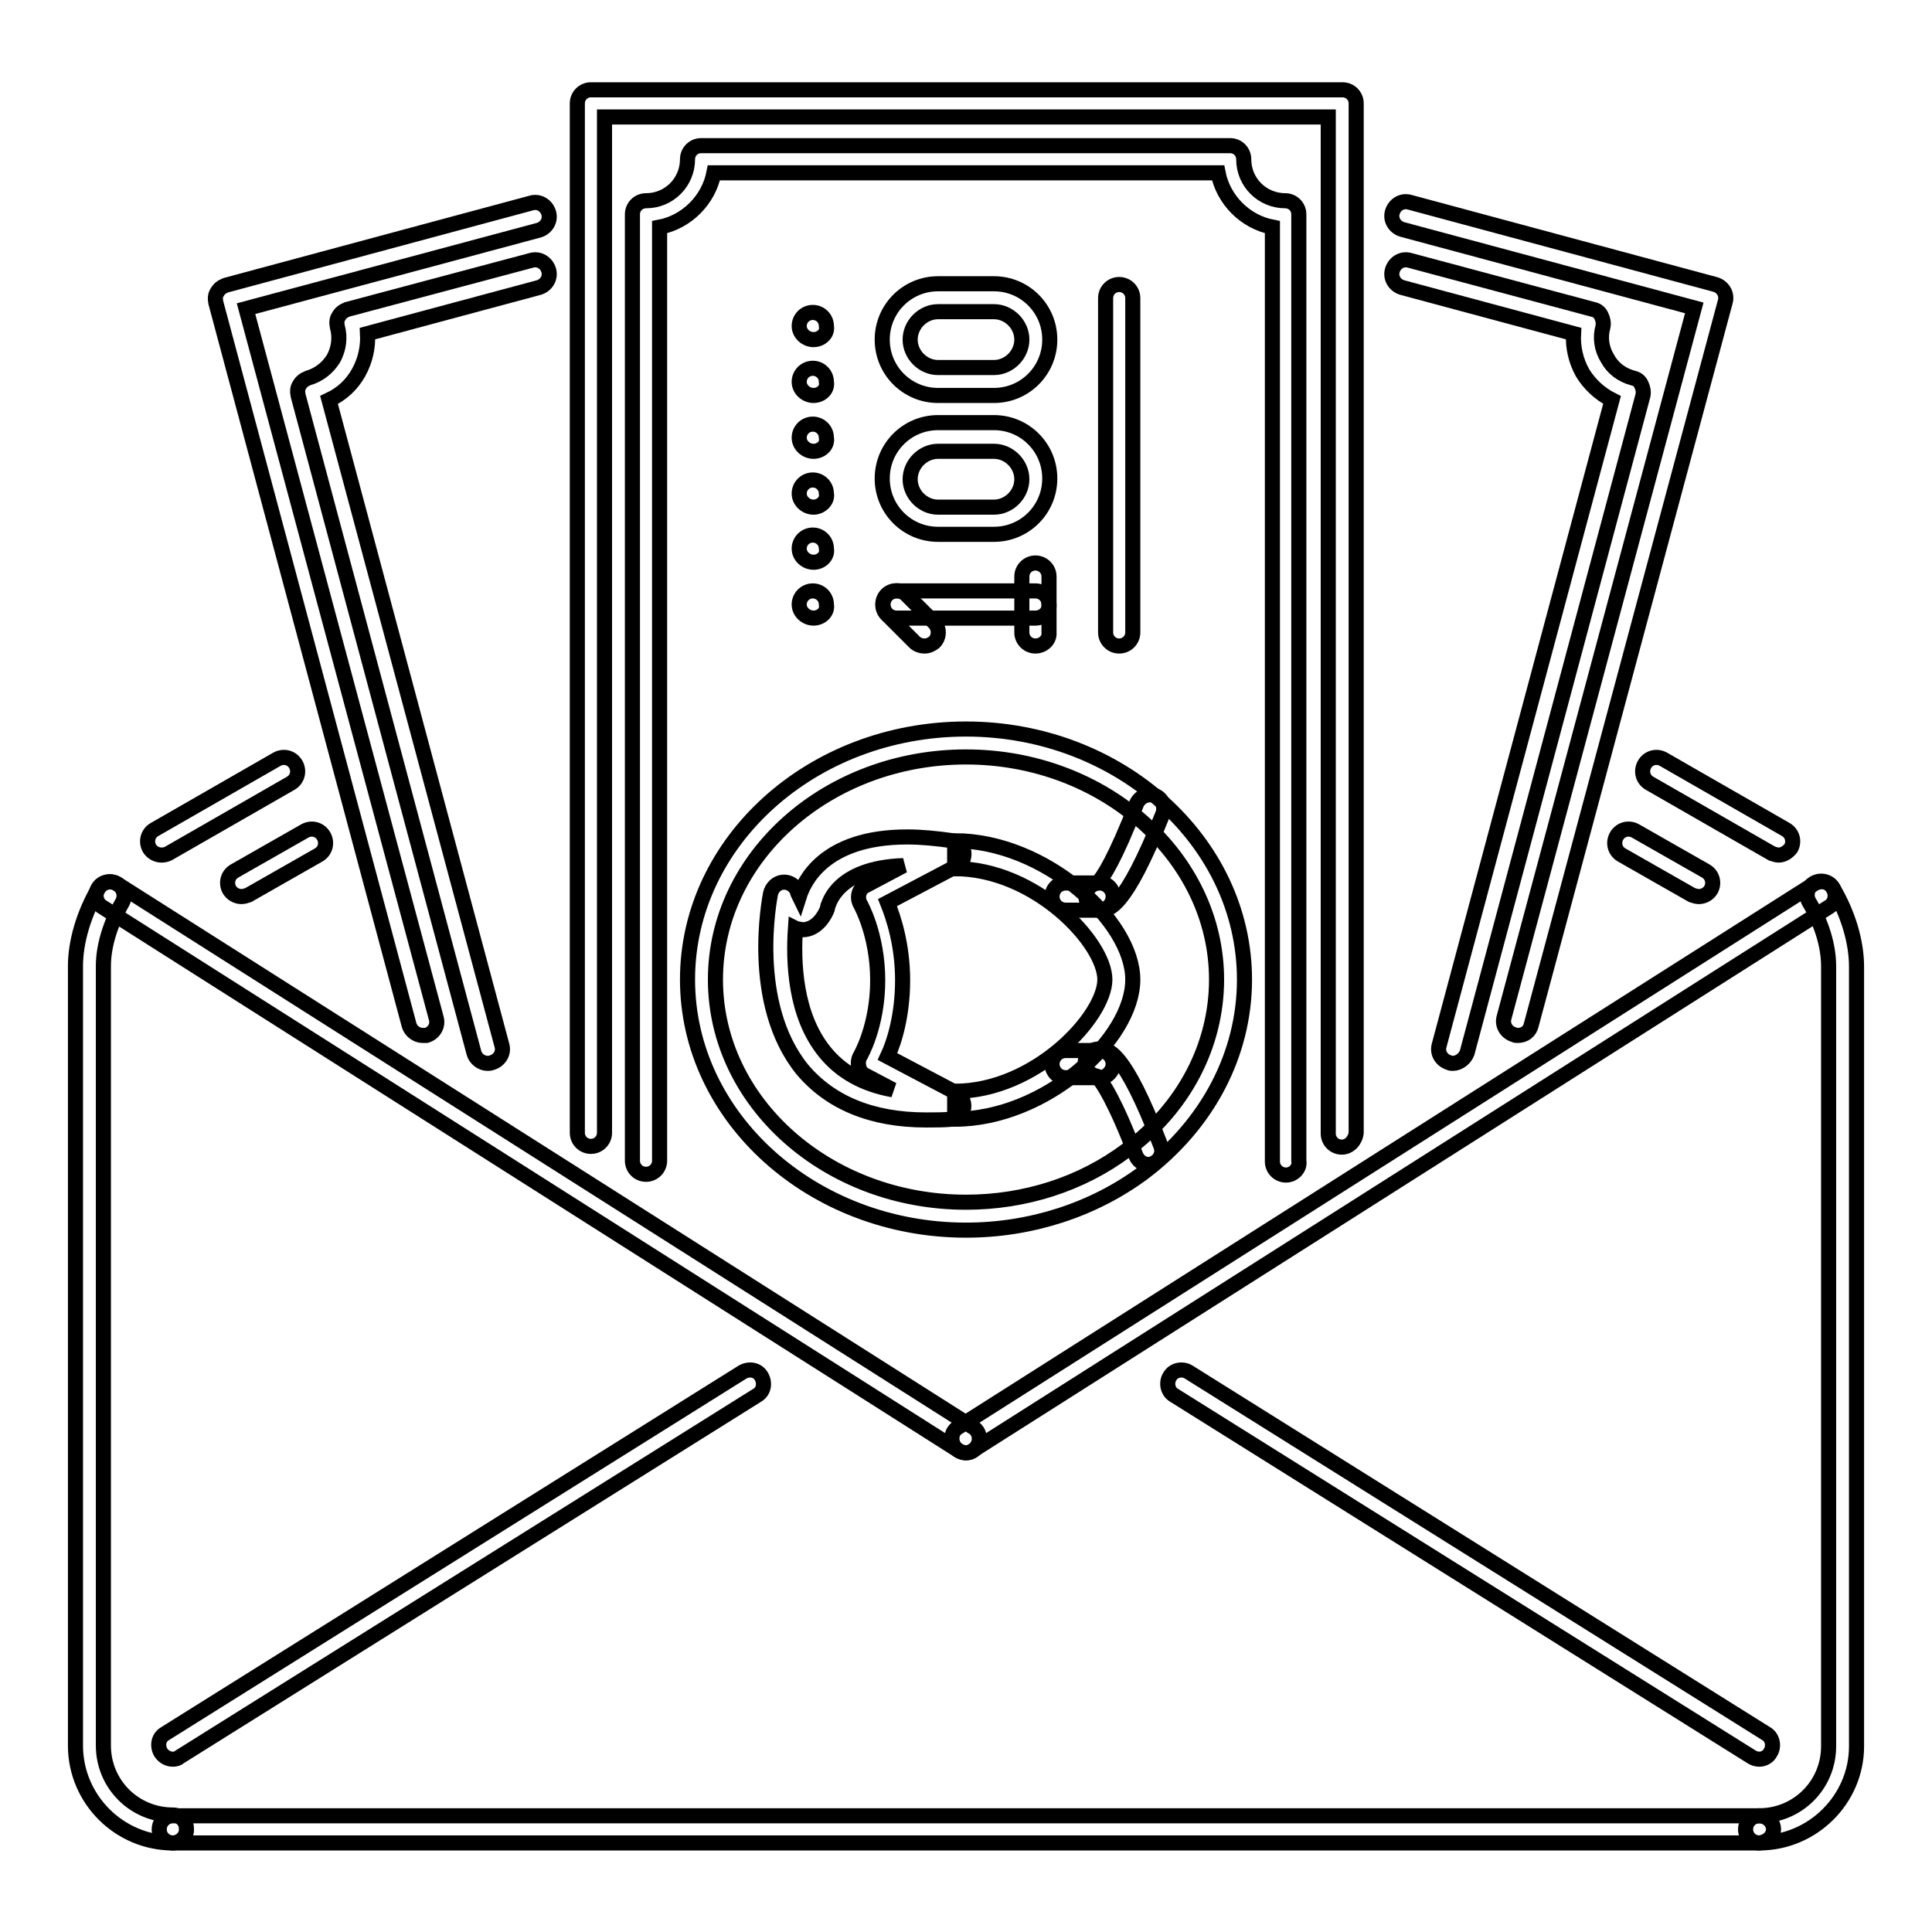 <?xml version="1.0" encoding="utf-8"?>
<!-- Svg Vector Icons : http://www.onlinewebfonts.com/icon -->
<!DOCTYPE svg PUBLIC "-//W3C//DTD SVG 1.1//EN" "http://www.w3.org/Graphics/SVG/1.1/DTD/svg11.dtd">
<svg version="1.1" xmlns="http://www.w3.org/2000/svg" xmlns:xlink="http://www.w3.org/1999/xlink" x="0px" y="0px" viewBox="0 0 256 256" enable-background="new 0 0 256 256" xml:space="preserve">
<g> <path stroke-width="2" fill-opacity="0" stroke="#000000"  d="M107.8,81.9c-1,0-1.9-0.8-1.9-1.8c0-1,0.8-1.8,1.8-1.8h0c1,0,1.8,0.8,1.8,1.8 C109.7,81.1,108.8,81.9,107.8,81.9z M107.8,74.5c-1,0-1.9-0.8-1.9-1.8c0-1,0.8-1.8,1.8-1.8h0c1,0,1.8,0.8,1.8,1.8 C109.7,73.7,108.8,74.5,107.8,74.5z M107.8,67.2c-1,0-1.9-0.8-1.9-1.8c0-1,0.8-1.8,1.8-1.8h0c1,0,1.8,0.8,1.8,1.8 C109.7,66.3,108.8,67.2,107.8,67.2z M107.8,59.8c-1,0-1.9-0.8-1.9-1.8c0-1,0.8-1.8,1.8-1.8h0c1,0,1.8,0.8,1.8,1.8 C109.7,59,108.8,59.8,107.8,59.8z M107.8,52.4c-1,0-1.9-0.8-1.9-1.8c0-1,0.8-1.8,1.8-1.8h0c1,0,1.8,0.8,1.8,1.8 C109.7,51.6,108.8,52.4,107.8,52.4z M107.8,45c-1,0-1.9-0.8-1.9-1.8c0-1,0.8-1.8,1.8-1.8h0c1,0,1.8,0.8,1.8,1.8 C109.7,44.2,108.8,45,107.8,45z"/> <path stroke-width="2" fill-opacity="0" stroke="#000000"  d="M170.4,155.7c-1,0-1.8-0.8-1.8-1.8V30.1c-3.6-0.7-6.5-3.6-7.2-7.2H94.6c-0.7,3.6-3.6,6.5-7.2,7.2v123.7 c0,1-0.8,1.8-1.8,1.8s-1.8-0.8-1.8-1.8V28.4c0-1,0.8-1.8,1.8-1.8c3.1,0,5.5-2.5,5.5-5.5c0-1,0.8-1.8,1.8-1.8H163 c1,0,1.8,0.8,1.8,1.8c0,3.1,2.5,5.5,5.5,5.5c1,0,1.8,0.8,1.8,1.8c0,0,0,0,0,0v125.4C172.3,154.8,171.4,155.7,170.4,155.7 L170.4,155.7z"/> <path stroke-width="2" fill-opacity="0" stroke="#000000"  d="M177.8,152c-1,0-1.8-0.8-1.8-1.8V15.5H80.1v134.6c0,1-0.8,1.8-1.8,1.8s-1.8-0.8-1.8-1.8V13.7 c0-1,0.8-1.8,1.8-1.8h99.6c1,0,1.8,0.8,1.8,1.8v136.4C179.6,151.1,178.8,152,177.8,152L177.8,152z"/> <path stroke-width="2" fill-opacity="0" stroke="#000000"  d="M126.5,148.3v-3.7c10.7,0,19.9-9.9,19.9-14.8c0-4.9-9.2-14.7-19.9-14.7v-3.7c11.9,0,23.6,10.6,23.6,18.4 C150.1,137.7,138.5,148.3,126.5,148.3L126.5,148.3z"/> <path stroke-width="2" fill-opacity="0" stroke="#000000"  d="M145.7,120.6c-1,0-1.8-0.8-1.8-1.8c0-0.9,0.6-1.6,1.5-1.8c0.7-0.6,2.4-3.3,5.2-10.5 c0.4-0.9,1.4-1.4,2.4-1.1c1,0.4,1.4,1.4,1.1,2.4C149,120.6,146.9,120.6,145.7,120.6L145.7,120.6z"/> <path stroke-width="2" fill-opacity="0" stroke="#000000"  d="M145.7,120.6h-4.5c-1,0-1.8-0.8-1.8-1.8s0.8-1.8,1.8-1.8h4.5c1,0,1.8,0.8,1.8,1.8 C147.5,119.8,146.7,120.6,145.7,120.6z M152.2,154.3c-0.8,0-1.4-0.5-1.7-1.2c-2.7-7.1-4.5-9.9-5.2-10.5c-0.9-0.2-1.5-0.9-1.5-1.8 c0-1,0.8-1.8,1.8-1.8c1.2,0,3.3,0,8.2,12.8c0.4,1-0.1,2-1.1,2.4C152.7,154.3,152.4,154.3,152.2,154.3z"/> <path stroke-width="2" fill-opacity="0" stroke="#000000"  d="M145.7,142.8h-4.5c-1,0-1.8-0.8-1.8-1.8c0-1,0.8-1.8,1.8-1.8h4.5c1,0,1.8,0.8,1.8,1.8 C147.5,141.9,146.7,142.8,145.7,142.8z"/> <path stroke-width="2" fill-opacity="0" stroke="#000000"  d="M128,163c-20.3,0-36.9-14.9-36.9-33.2c0-18.3,16.5-33.2,36.9-33.2c20.3,0,36.9,14.9,36.9,33.2 c0,9.9-4.9,19.2-13.4,25.6C144.9,160.3,136.6,163,128,163z M128,100.3c-18.3,0-33.2,13.2-33.2,29.5c0,16.3,14.9,29.5,33.2,29.5 c7.8,0,15.3-2.4,21.3-6.9c7.6-5.6,11.9-13.9,11.9-22.6C161.2,113.6,146.3,100.3,128,100.3L128,100.3z"/> <path stroke-width="2" fill-opacity="0" stroke="#000000"  d="M122.7,148.4L122.7,148.4c-7.2,0-12.7-2.3-16.4-6.7c-7.1-8.8-4.3-22.7-4.2-23.3c0.2-0.8,0.8-1.4,1.6-1.5 c0.8-0.1,1.6,0.4,1.9,1.1c0.1,0.3,0.2,0.6,0.3,0.8c0.6-1.9,3.2-7.9,14.3-7.9c1.9,0,3.9,0.2,6,0.5c1,0.2,1.7,1.1,1.5,2.1 c-0.1,0.6-0.4,1.1-1,1.3l-9.1,4.8c0.8,2,2,5.6,2,10.3c0,4.6-1.1,8.2-2,10.1l9.1,4.8c0.7,0.4,1.1,1.2,1,2c-0.2,0.8-0.8,1.4-1.6,1.5 C125.1,148.4,123.9,148.4,122.7,148.4z M105.4,123c-0.3,4.4-0.1,11.5,3.9,16.4c2.1,2.6,5.1,4.3,9,5l-3.6-1.9 c-0.5-0.2-0.8-0.7-0.9-1.1c-0.1-0.5-0.1-1,0.2-1.5c0,0,2.3-3.9,2.3-10c0-6.1-2.3-10.1-2.3-10.1c-0.5-0.9-0.2-2,0.7-2.5 c0,0,0.1,0,0.1,0l4.9-2.6c-8.9,0.3-9.9,5.2-10,5.4c0,0.1-0.1,0.3-0.1,0.4c-0.2,0.5-1.2,2.7-3.3,2.7 C105.9,123.1,105.6,123.1,105.4,123L105.4,123z"/> <path stroke-width="2" fill-opacity="0" stroke="#000000"  d="M148.3,85.6c-1,0-1.8-0.8-1.8-1.8V39.5c0-1,0.8-1.8,1.8-1.8c1,0,1.8,0.8,1.8,1.8v44.3 C150.1,84.8,149.3,85.6,148.3,85.6z"/> <path stroke-width="2" fill-opacity="0" stroke="#000000"  d="M137.2,81.9h-18.4c-1,0-1.8-0.8-1.8-1.8c0-1,0.8-1.8,1.8-1.8h18.4c1,0,1.8,0.8,1.8,1.8 C139.1,81.1,138.2,81.9,137.2,81.9z M131.7,70.8h-7.4c-4.1,0-7.4-3.3-7.4-7.4s3.3-7.4,7.4-7.4h7.4c4.1,0,7.4,3.3,7.4,7.4 S135.8,70.8,131.7,70.8z M124.3,59.8c-2,0-3.7,1.7-3.7,3.7c0,2,1.7,3.7,3.7,3.7h7.4c2,0,3.7-1.7,3.7-3.7c0-2-1.7-3.7-3.7-3.7H124.3 z M131.7,52.4h-7.4c-4.1,0-7.4-3.3-7.4-7.4s3.3-7.4,7.4-7.4h7.4c4.1,0,7.4,3.3,7.4,7.4S135.8,52.4,131.7,52.4z M124.3,41.3 c-2,0-3.7,1.7-3.7,3.7c0,2,1.7,3.7,3.7,3.7h7.4c2,0,3.7-1.7,3.7-3.7c0-2-1.7-3.7-3.7-3.7H124.3z"/> <path stroke-width="2" fill-opacity="0" stroke="#000000"  d="M122.5,85.6c-0.5,0-1-0.2-1.3-0.5l-3.7-3.7c-0.7-0.7-0.7-1.9,0-2.6c0.7-0.7,1.9-0.7,2.6,0l3.7,3.7 c0.7,0.7,0.7,1.9,0,2.6C123.4,85.4,123,85.6,122.5,85.6z M137.2,85.6c-1,0-1.8-0.8-1.8-1.8c0,0,0,0,0,0v-7.4c0-1,0.8-1.8,1.8-1.8 c1,0,1.8,0.8,1.8,1.8v7.4C139.1,84.8,138.2,85.6,137.2,85.6z"/> <path stroke-width="2" fill-opacity="0" stroke="#000000"  d="M64.6,140.9c-0.8,0-1.6-0.6-1.8-1.4L39.5,52.4c-0.1-0.5-0.1-1,0.2-1.4c0.2-0.4,0.6-0.7,1.1-0.9 c1.4-0.4,2.6-1.3,3.4-2.6c0.7-1.3,0.9-2.8,0.5-4.2c-0.1-0.5-0.1-1,0.2-1.4c0.2-0.4,0.6-0.7,1.1-0.9l24.4-6.5c1-0.3,2,0.3,2.3,1.3 c0.3,1-0.3,2-1.3,2.3l-22.7,6.1c0.1,1.8-0.3,3.6-1.2,5.2c-0.9,1.6-2.2,2.8-3.9,3.6l22.9,85.5c0.3,1-0.3,2-1.3,2.3 C64.9,140.9,64.8,140.9,64.6,140.9z"/> <path stroke-width="2" fill-opacity="0" stroke="#000000"  d="M56,137.2c-0.8,0-1.6-0.6-1.8-1.4L28.6,40.1c-0.1-0.5-0.1-1,0.2-1.4c0.2-0.4,0.6-0.7,1.1-0.9l40.5-10.9 c1-0.3,2,0.3,2.3,1.3c0.3,1-0.3,2-1.3,2.3L32.6,40.9l25.2,94c0.3,1-0.3,2-1.3,2.3C56.3,137.2,56.2,137.2,56,137.2L56,137.2z"/> <path stroke-width="2" fill-opacity="0" stroke="#000000"  d="M21.4,113.3c-0.7,0-1.3-0.4-1.6-0.9c-0.5-0.9-0.2-2,0.7-2.5c0,0,0,0,0,0l16.2-9.3c0.9-0.5,2-0.2,2.5,0.7 c0,0,0,0,0,0c0.5,0.9,0.2,2-0.7,2.5c0,0,0,0,0,0l-16.2,9.3C22.1,113.2,21.8,113.3,21.4,113.3z"/> <path stroke-width="2" fill-opacity="0" stroke="#000000"  d="M32,118.8c-0.7,0-1.3-0.4-1.6-0.9c-0.5-0.9-0.2-2,0.7-2.5c0,0,0,0,0,0l9.3-5.3c0.9-0.5,2-0.2,2.5,0.7 c0.5,0.9,0.2,2-0.7,2.5c0,0,0,0,0,0l-9.3,5.3C32.6,118.7,32.3,118.8,32,118.8z"/> <path stroke-width="2" fill-opacity="0" stroke="#000000"  d="M192.5,140.9c-0.2,0-0.3,0-0.5-0.1c-1-0.3-1.6-1.3-1.3-2.3L213.6,53c-1.6-0.8-3-2.1-3.9-3.6 c-0.9-1.6-1.3-3.4-1.2-5.2l-22.7-6.1c-1-0.3-1.6-1.3-1.3-2.3c0.3-1,1.3-1.6,2.3-1.3l24.3,6.5c0.5,0.1,0.9,0.4,1.1,0.9 c0.2,0.4,0.3,0.9,0.2,1.4c-0.4,1.4-0.2,2.9,0.6,4.2c0.7,1.3,1.9,2.2,3.4,2.6c0.5,0.1,0.9,0.4,1.1,0.9c0.2,0.4,0.3,0.9,0.2,1.4 l-23.3,87.1C194.1,140.3,193.3,140.9,192.5,140.9z"/> <path stroke-width="2" fill-opacity="0" stroke="#000000"  d="M201.1,137.2c-0.2,0-0.3,0-0.5-0.1c-1-0.3-1.6-1.3-1.3-2.3l25.2-94l-38.7-10.4c-1-0.3-1.6-1.3-1.3-2.3 c0.3-1,1.3-1.6,2.3-1.3l40.5,10.9c1,0.3,1.6,1.3,1.3,2.3l-25.7,95.8C202.7,136.7,202,137.2,201.1,137.2z"/> <path stroke-width="2" fill-opacity="0" stroke="#000000"  d="M235.7,113.3c-0.3,0-0.6-0.1-0.9-0.2l-16.2-9.3c-0.9-0.5-1.2-1.6-0.7-2.5c0,0,0,0,0,0 c0.5-0.9,1.6-1.2,2.5-0.7c0,0,0,0,0,0l16.2,9.3c0.9,0.5,1.2,1.6,0.7,2.5C236.9,112.9,236.3,113.3,235.7,113.3z"/> <path stroke-width="2" fill-opacity="0" stroke="#000000"  d="M225.1,118.8c-0.3,0-0.6-0.1-0.9-0.2l-9.3-5.3c-0.9-0.5-1.2-1.6-0.7-2.5l0,0c0.5-0.9,1.6-1.2,2.5-0.7 c0,0,0,0,0,0l9.3,5.3c0.9,0.5,1.2,1.6,0.7,2.5v0C226.4,118.4,225.8,118.8,225.1,118.8z"/> <path stroke-width="2" fill-opacity="0" stroke="#000000"  d="M233.1,244.2c-1,0-1.8-0.8-1.8-1.8c0-1,0.8-1.8,1.8-1.8c0,0,0,0,0,0c5.1,0,9.2-4.1,9.2-9.2V128 c0-2.6-0.9-5.7-2.6-8.5c-0.5-0.9-0.2-2,0.7-2.5c0.9-0.5,2-0.2,2.5,0.7l0,0c2,3.4,3.1,7.1,3.1,10.4v103.3 C246,238.4,240.2,244.2,233.1,244.2z"/> <path stroke-width="2" fill-opacity="0" stroke="#000000"  d="M22.9,244.2c-7.1,0-12.9-5.8-12.9-12.9V128c0-3.2,1.1-6.9,3-10.2c0.5-0.9,1.6-1.2,2.5-0.7c0,0,0,0,0,0 c0.9,0.5,1.2,1.6,0.7,2.5c0,0,0,0,0,0c-1.6,2.8-2.5,5.8-2.5,8.4v103.3c0,5.1,4.1,9.2,9.2,9.2c1,0,1.8,0.8,1.8,1.8c0,0,0,0,0,0 C24.8,243.3,23.9,244.2,22.9,244.2z"/> <path stroke-width="2" fill-opacity="0" stroke="#000000"  d="M128,192.5c-0.3,0-0.7-0.1-1-0.3l-113.4-72c-0.9-0.5-1.1-1.7-0.6-2.5c0,0,0,0,0,0c0.5-0.9,1.7-1.1,2.5-0.6 l113.4,72c0.9,0.5,1.1,1.7,0.6,2.5c0,0,0,0,0,0C129.2,192.2,128.6,192.5,128,192.5L128,192.5z"/> <path stroke-width="2" fill-opacity="0" stroke="#000000"  d="M128,192.5c-0.6,0-1.2-0.3-1.6-0.9c-0.5-0.9-0.3-2,0.6-2.5c0,0,0,0,0,0l113.4-72c0.9-0.5,2-0.3,2.5,0.6 c0.5,0.9,0.3,2-0.6,2.5c0,0,0,0,0,0l-113.4,72C128.7,192.4,128.4,192.5,128,192.5z"/> <path stroke-width="2" fill-opacity="0" stroke="#000000"  d="M233.1,233.1c-0.3,0-0.7-0.1-1-0.3l-76.5-47.9c-0.9-0.5-1.1-1.7-0.6-2.5c0.5-0.9,1.7-1.1,2.5-0.6l76.5,47.9 c0.9,0.5,1.1,1.7,0.6,2.5C234.3,232.8,233.7,233.1,233.1,233.1L233.1,233.1z"/> <path stroke-width="2" fill-opacity="0" stroke="#000000"  d="M22.9,233.1c-0.6,0-1.2-0.3-1.6-0.9c-0.5-0.9-0.3-2,0.6-2.5l76.5-47.9c0.9-0.5,2-0.3,2.5,0.6 c0.5,0.9,0.3,2-0.6,2.5l-76.5,47.9C23.6,233,23.3,233.1,22.9,233.1L22.9,233.1z"/> <path stroke-width="2" fill-opacity="0" stroke="#000000"  d="M233.1,244.2H22.9c-1,0-1.8-0.8-1.8-1.8c0-1,0.8-1.8,1.8-1.8c0,0,0,0,0,0h210.2c1,0,1.9,0.8,1.9,1.8 C235,243.3,234.2,244.1,233.1,244.2C233.1,244.2,233.1,244.2,233.1,244.2z"/></g>
</svg>